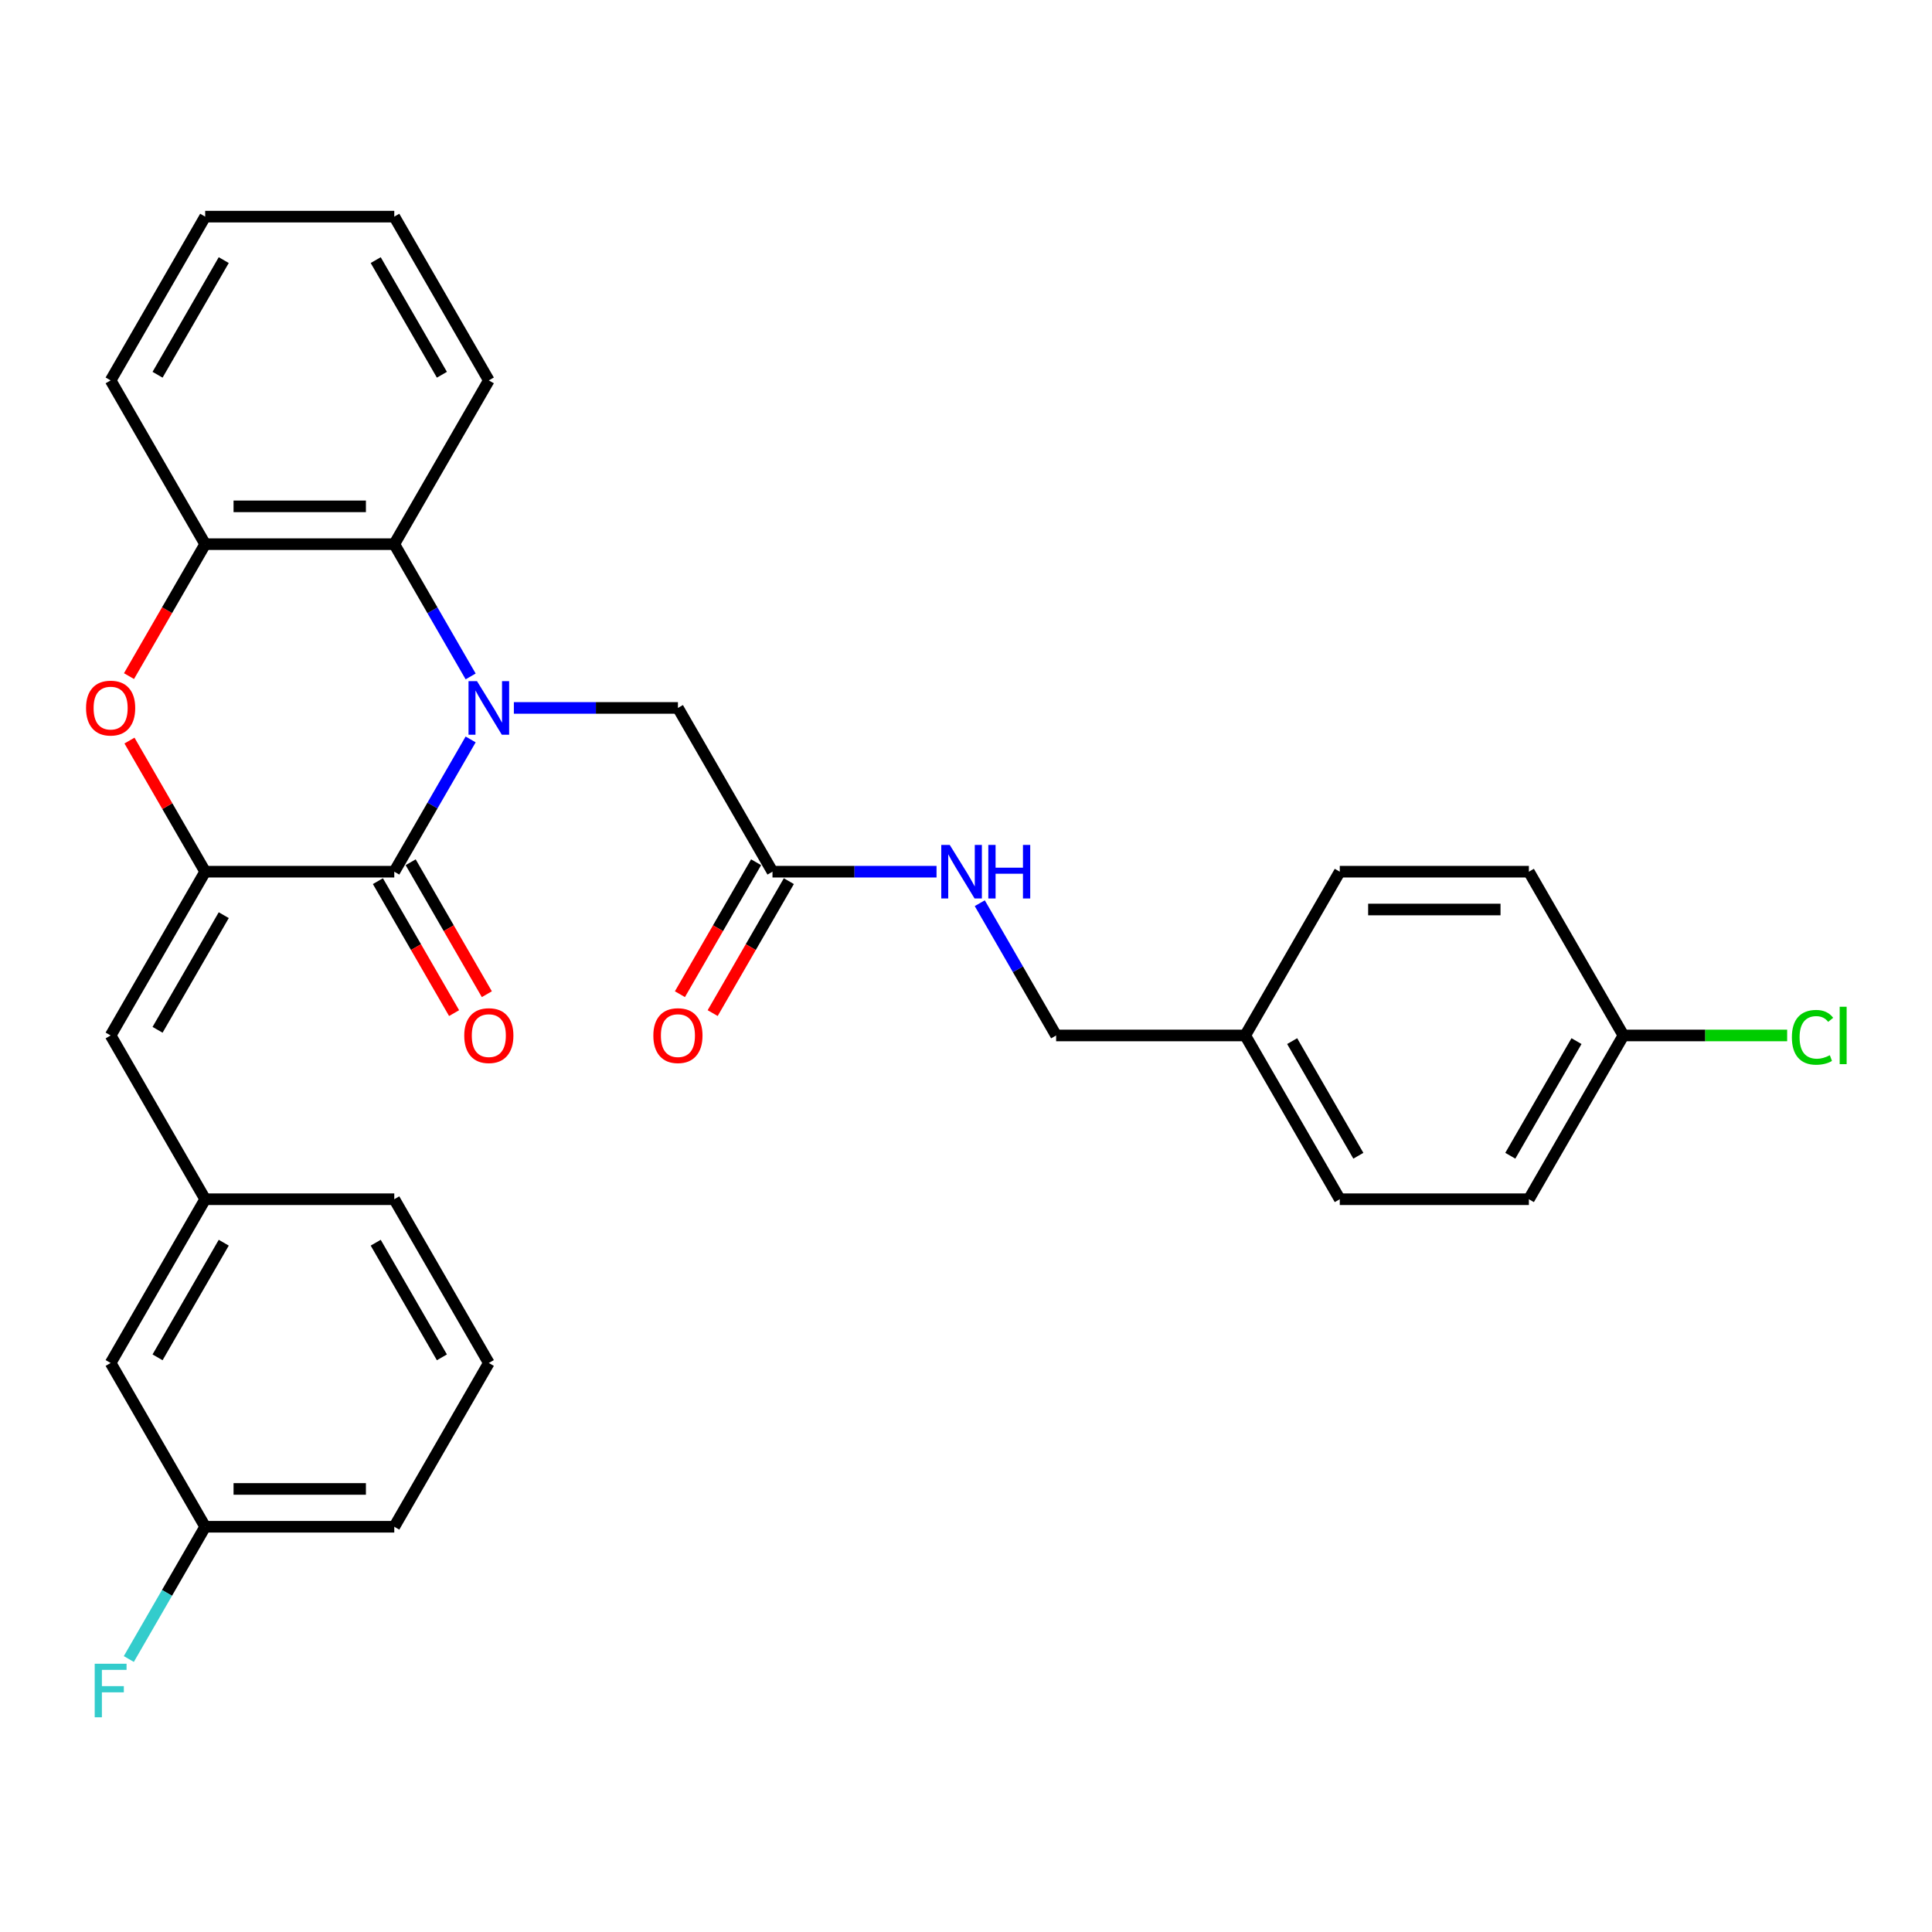 <?xml version='1.0' encoding='iso-8859-1'?>
<svg version='1.1' baseProfile='full'
              xmlns='http://www.w3.org/2000/svg'
                      xmlns:rdkit='http://www.rdkit.org/xml'
                      xmlns:xlink='http://www.w3.org/1999/xlink'
                  xml:space='preserve'
width='1000px' height='1000px' viewBox='0 0 1000 1000'>
<!-- END OF HEADER -->
<rect style='opacity:1.0;fill:#FFFFFF;stroke:none' width='1000' height='1000' x='0' y='0'> </rect>
<path class='bond-0' d='M 243.603,382.729 L 223.84,416.958' style='fill:none;fill-rule:evenodd;stroke:#0000FF;stroke-width:6px;stroke-linecap:butt;stroke-linejoin:miter;stroke-opacity:1' />
<path class='bond-0' d='M 223.84,416.958 L 204.078,451.187' style='fill:none;fill-rule:evenodd;stroke:#000000;stroke-width:6px;stroke-linecap:butt;stroke-linejoin:miter;stroke-opacity:1' />
<path class='bond-3' d='M 243.603,350.116 L 223.84,315.887' style='fill:none;fill-rule:evenodd;stroke:#0000FF;stroke-width:6px;stroke-linecap:butt;stroke-linejoin:miter;stroke-opacity:1' />
<path class='bond-3' d='M 223.84,315.887 L 204.078,281.658' style='fill:none;fill-rule:evenodd;stroke:#000000;stroke-width:6px;stroke-linecap:butt;stroke-linejoin:miter;stroke-opacity:1' />
<path class='bond-6' d='M 265.976,366.423 L 308.435,366.423' style='fill:none;fill-rule:evenodd;stroke:#0000FF;stroke-width:6px;stroke-linecap:butt;stroke-linejoin:miter;stroke-opacity:1' />
<path class='bond-6' d='M 308.435,366.423 L 350.895,366.423' style='fill:none;fill-rule:evenodd;stroke:#000000;stroke-width:6px;stroke-linecap:butt;stroke-linejoin:miter;stroke-opacity:1' />
<path class='bond-1' d='M 204.078,451.187 L 106.201,451.187' style='fill:none;fill-rule:evenodd;stroke:#000000;stroke-width:6px;stroke-linecap:butt;stroke-linejoin:miter;stroke-opacity:1' />
<path class='bond-8' d='M 195.602,456.081 L 215.319,490.232' style='fill:none;fill-rule:evenodd;stroke:#000000;stroke-width:6px;stroke-linecap:butt;stroke-linejoin:miter;stroke-opacity:1' />
<path class='bond-8' d='M 215.319,490.232 L 235.036,524.383' style='fill:none;fill-rule:evenodd;stroke:#FF0000;stroke-width:6px;stroke-linecap:butt;stroke-linejoin:miter;stroke-opacity:1' />
<path class='bond-8' d='M 212.555,446.293 L 232.272,480.444' style='fill:none;fill-rule:evenodd;stroke:#000000;stroke-width:6px;stroke-linecap:butt;stroke-linejoin:miter;stroke-opacity:1' />
<path class='bond-8' d='M 232.272,480.444 L 251.989,514.595' style='fill:none;fill-rule:evenodd;stroke:#FF0000;stroke-width:6px;stroke-linecap:butt;stroke-linejoin:miter;stroke-opacity:1' />
<path class='bond-5' d='M 106.201,451.187 L 57.262,535.952' style='fill:none;fill-rule:evenodd;stroke:#000000;stroke-width:6px;stroke-linecap:butt;stroke-linejoin:miter;stroke-opacity:1' />
<path class='bond-5' d='M 115.813,473.69 L 81.555,533.025' style='fill:none;fill-rule:evenodd;stroke:#000000;stroke-width:6px;stroke-linecap:butt;stroke-linejoin:miter;stroke-opacity:1' />
<path class='bond-30' d='M 106.201,451.187 L 86.608,417.252' style='fill:none;fill-rule:evenodd;stroke:#000000;stroke-width:6px;stroke-linecap:butt;stroke-linejoin:miter;stroke-opacity:1' />
<path class='bond-30' d='M 86.608,417.252 L 67.015,383.317' style='fill:none;fill-rule:evenodd;stroke:#FF0000;stroke-width:6px;stroke-linecap:butt;stroke-linejoin:miter;stroke-opacity:1' />
<path class='bond-2' d='M 66.767,349.96 L 86.484,315.809' style='fill:none;fill-rule:evenodd;stroke:#FF0000;stroke-width:6px;stroke-linecap:butt;stroke-linejoin:miter;stroke-opacity:1' />
<path class='bond-2' d='M 86.484,315.809 L 106.201,281.658' style='fill:none;fill-rule:evenodd;stroke:#000000;stroke-width:6px;stroke-linecap:butt;stroke-linejoin:miter;stroke-opacity:1' />
<path class='bond-4' d='M 204.078,281.658 L 106.201,281.658' style='fill:none;fill-rule:evenodd;stroke:#000000;stroke-width:6px;stroke-linecap:butt;stroke-linejoin:miter;stroke-opacity:1' />
<path class='bond-4' d='M 189.397,262.083 L 120.882,262.083' style='fill:none;fill-rule:evenodd;stroke:#000000;stroke-width:6px;stroke-linecap:butt;stroke-linejoin:miter;stroke-opacity:1' />
<path class='bond-23' d='M 204.078,281.658 L 253.017,196.894' style='fill:none;fill-rule:evenodd;stroke:#000000;stroke-width:6px;stroke-linecap:butt;stroke-linejoin:miter;stroke-opacity:1' />
<path class='bond-24' d='M 106.201,281.658 L 57.262,196.894' style='fill:none;fill-rule:evenodd;stroke:#000000;stroke-width:6px;stroke-linecap:butt;stroke-linejoin:miter;stroke-opacity:1' />
<path class='bond-10' d='M 57.262,535.952 L 106.201,620.716' style='fill:none;fill-rule:evenodd;stroke:#000000;stroke-width:6px;stroke-linecap:butt;stroke-linejoin:miter;stroke-opacity:1' />
<path class='bond-7' d='M 350.895,366.423 L 399.834,451.187' style='fill:none;fill-rule:evenodd;stroke:#000000;stroke-width:6px;stroke-linecap:butt;stroke-linejoin:miter;stroke-opacity:1' />
<path class='bond-9' d='M 399.834,451.187 L 442.293,451.187' style='fill:none;fill-rule:evenodd;stroke:#000000;stroke-width:6px;stroke-linecap:butt;stroke-linejoin:miter;stroke-opacity:1' />
<path class='bond-9' d='M 442.293,451.187 L 484.752,451.187' style='fill:none;fill-rule:evenodd;stroke:#0000FF;stroke-width:6px;stroke-linecap:butt;stroke-linejoin:miter;stroke-opacity:1' />
<path class='bond-11' d='M 391.357,446.293 L 371.64,480.444' style='fill:none;fill-rule:evenodd;stroke:#000000;stroke-width:6px;stroke-linecap:butt;stroke-linejoin:miter;stroke-opacity:1' />
<path class='bond-11' d='M 371.64,480.444 L 351.923,514.595' style='fill:none;fill-rule:evenodd;stroke:#FF0000;stroke-width:6px;stroke-linecap:butt;stroke-linejoin:miter;stroke-opacity:1' />
<path class='bond-11' d='M 408.31,456.081 L 388.593,490.232' style='fill:none;fill-rule:evenodd;stroke:#000000;stroke-width:6px;stroke-linecap:butt;stroke-linejoin:miter;stroke-opacity:1' />
<path class='bond-11' d='M 388.593,490.232 L 368.876,524.383' style='fill:none;fill-rule:evenodd;stroke:#FF0000;stroke-width:6px;stroke-linecap:butt;stroke-linejoin:miter;stroke-opacity:1' />
<path class='bond-13' d='M 507.126,467.494 L 526.888,501.723' style='fill:none;fill-rule:evenodd;stroke:#0000FF;stroke-width:6px;stroke-linecap:butt;stroke-linejoin:miter;stroke-opacity:1' />
<path class='bond-13' d='M 526.888,501.723 L 546.65,535.952' style='fill:none;fill-rule:evenodd;stroke:#000000;stroke-width:6px;stroke-linecap:butt;stroke-linejoin:miter;stroke-opacity:1' />
<path class='bond-12' d='M 106.201,620.716 L 57.262,705.481' style='fill:none;fill-rule:evenodd;stroke:#000000;stroke-width:6px;stroke-linecap:butt;stroke-linejoin:miter;stroke-opacity:1' />
<path class='bond-12' d='M 115.813,643.219 L 81.555,702.554' style='fill:none;fill-rule:evenodd;stroke:#000000;stroke-width:6px;stroke-linecap:butt;stroke-linejoin:miter;stroke-opacity:1' />
<path class='bond-26' d='M 106.201,620.716 L 204.078,620.716' style='fill:none;fill-rule:evenodd;stroke:#000000;stroke-width:6px;stroke-linecap:butt;stroke-linejoin:miter;stroke-opacity:1' />
<path class='bond-16' d='M 57.262,705.481 L 106.201,790.246' style='fill:none;fill-rule:evenodd;stroke:#000000;stroke-width:6px;stroke-linecap:butt;stroke-linejoin:miter;stroke-opacity:1' />
<path class='bond-15' d='M 546.65,535.952 L 644.528,535.952' style='fill:none;fill-rule:evenodd;stroke:#000000;stroke-width:6px;stroke-linecap:butt;stroke-linejoin:miter;stroke-opacity:1' />
<path class='bond-14' d='M 840.283,535.952 L 791.344,620.716' style='fill:none;fill-rule:evenodd;stroke:#000000;stroke-width:6px;stroke-linecap:butt;stroke-linejoin:miter;stroke-opacity:1' />
<path class='bond-14' d='M 815.989,538.879 L 781.732,598.214' style='fill:none;fill-rule:evenodd;stroke:#000000;stroke-width:6px;stroke-linecap:butt;stroke-linejoin:miter;stroke-opacity:1' />
<path class='bond-17' d='M 840.283,535.952 L 882.654,535.952' style='fill:none;fill-rule:evenodd;stroke:#000000;stroke-width:6px;stroke-linecap:butt;stroke-linejoin:miter;stroke-opacity:1' />
<path class='bond-17' d='M 882.654,535.952 L 925.026,535.952' style='fill:none;fill-rule:evenodd;stroke:#00CC00;stroke-width:6px;stroke-linecap:butt;stroke-linejoin:miter;stroke-opacity:1' />
<path class='bond-32' d='M 840.283,535.952 L 791.344,451.187' style='fill:none;fill-rule:evenodd;stroke:#000000;stroke-width:6px;stroke-linecap:butt;stroke-linejoin:miter;stroke-opacity:1' />
<path class='bond-21' d='M 644.528,535.952 L 693.467,451.187' style='fill:none;fill-rule:evenodd;stroke:#000000;stroke-width:6px;stroke-linecap:butt;stroke-linejoin:miter;stroke-opacity:1' />
<path class='bond-22' d='M 644.528,535.952 L 693.467,620.716' style='fill:none;fill-rule:evenodd;stroke:#000000;stroke-width:6px;stroke-linecap:butt;stroke-linejoin:miter;stroke-opacity:1' />
<path class='bond-22' d='M 668.821,538.879 L 703.079,598.214' style='fill:none;fill-rule:evenodd;stroke:#000000;stroke-width:6px;stroke-linecap:butt;stroke-linejoin:miter;stroke-opacity:1' />
<path class='bond-18' d='M 106.201,790.246 L 86.438,824.475' style='fill:none;fill-rule:evenodd;stroke:#000000;stroke-width:6px;stroke-linecap:butt;stroke-linejoin:miter;stroke-opacity:1' />
<path class='bond-18' d='M 86.438,824.475 L 66.676,858.704' style='fill:none;fill-rule:evenodd;stroke:#33CCCC;stroke-width:6px;stroke-linecap:butt;stroke-linejoin:miter;stroke-opacity:1' />
<path class='bond-33' d='M 106.201,790.246 L 204.078,790.246' style='fill:none;fill-rule:evenodd;stroke:#000000;stroke-width:6px;stroke-linecap:butt;stroke-linejoin:miter;stroke-opacity:1' />
<path class='bond-33' d='M 120.882,770.67 L 189.397,770.67' style='fill:none;fill-rule:evenodd;stroke:#000000;stroke-width:6px;stroke-linecap:butt;stroke-linejoin:miter;stroke-opacity:1' />
<path class='bond-19' d='M 791.344,451.187 L 693.467,451.187' style='fill:none;fill-rule:evenodd;stroke:#000000;stroke-width:6px;stroke-linecap:butt;stroke-linejoin:miter;stroke-opacity:1' />
<path class='bond-19' d='M 776.663,470.763 L 708.148,470.763' style='fill:none;fill-rule:evenodd;stroke:#000000;stroke-width:6px;stroke-linecap:butt;stroke-linejoin:miter;stroke-opacity:1' />
<path class='bond-20' d='M 791.344,620.716 L 693.467,620.716' style='fill:none;fill-rule:evenodd;stroke:#000000;stroke-width:6px;stroke-linecap:butt;stroke-linejoin:miter;stroke-opacity:1' />
<path class='bond-28' d='M 253.017,196.894 L 204.078,112.129' style='fill:none;fill-rule:evenodd;stroke:#000000;stroke-width:6px;stroke-linecap:butt;stroke-linejoin:miter;stroke-opacity:1' />
<path class='bond-28' d='M 228.723,193.967 L 194.466,134.632' style='fill:none;fill-rule:evenodd;stroke:#000000;stroke-width:6px;stroke-linecap:butt;stroke-linejoin:miter;stroke-opacity:1' />
<path class='bond-31' d='M 57.262,196.894 L 106.201,112.129' style='fill:none;fill-rule:evenodd;stroke:#000000;stroke-width:6px;stroke-linecap:butt;stroke-linejoin:miter;stroke-opacity:1' />
<path class='bond-31' d='M 81.555,193.967 L 115.813,134.632' style='fill:none;fill-rule:evenodd;stroke:#000000;stroke-width:6px;stroke-linecap:butt;stroke-linejoin:miter;stroke-opacity:1' />
<path class='bond-25' d='M 253.017,705.481 L 204.078,620.716' style='fill:none;fill-rule:evenodd;stroke:#000000;stroke-width:6px;stroke-linecap:butt;stroke-linejoin:miter;stroke-opacity:1' />
<path class='bond-25' d='M 228.723,702.554 L 194.466,643.219' style='fill:none;fill-rule:evenodd;stroke:#000000;stroke-width:6px;stroke-linecap:butt;stroke-linejoin:miter;stroke-opacity:1' />
<path class='bond-27' d='M 253.017,705.481 L 204.078,790.246' style='fill:none;fill-rule:evenodd;stroke:#000000;stroke-width:6px;stroke-linecap:butt;stroke-linejoin:miter;stroke-opacity:1' />
<path class='bond-29' d='M 204.078,112.129 L 106.201,112.129' style='fill:none;fill-rule:evenodd;stroke:#000000;stroke-width:6px;stroke-linecap:butt;stroke-linejoin:miter;stroke-opacity:1' />
<path  class='atom-0' d='M 246.89 352.563
L 255.973 367.245
Q 256.873 368.694, 258.322 371.317
Q 259.771 373.94, 259.849 374.096
L 259.849 352.563
L 263.529 352.563
L 263.529 380.282
L 259.731 380.282
L 249.983 364.23
Q 248.847 362.351, 247.634 360.198
Q 246.459 358.044, 246.107 357.379
L 246.107 380.282
L 242.505 380.282
L 242.505 352.563
L 246.89 352.563
' fill='#0000FF'/>
<path  class='atom-3' d='M 44.538 366.501
Q 44.538 359.845, 47.826 356.126
Q 51.115 352.407, 57.262 352.407
Q 63.408 352.407, 66.697 356.126
Q 69.986 359.845, 69.986 366.501
Q 69.986 373.235, 66.658 377.072
Q 63.33 380.87, 57.262 380.87
Q 51.154 380.87, 47.826 377.072
Q 44.538 373.274, 44.538 366.501
M 57.262 377.737
Q 61.49 377.737, 63.761 374.919
Q 66.071 372.061, 66.071 366.501
Q 66.071 361.059, 63.761 358.319
Q 61.49 355.539, 57.262 355.539
Q 53.033 355.539, 50.724 358.279
Q 48.453 361.02, 48.453 366.501
Q 48.453 372.1, 50.724 374.919
Q 53.033 377.737, 57.262 377.737
' fill='#FF0000'/>
<path  class='atom-9' d='M 240.293 536.03
Q 240.293 529.375, 243.582 525.655
Q 246.87 521.936, 253.017 521.936
Q 259.164 521.936, 262.452 525.655
Q 265.741 529.375, 265.741 536.03
Q 265.741 542.764, 262.413 546.601
Q 259.085 550.399, 253.017 550.399
Q 246.909 550.399, 243.582 546.601
Q 240.293 542.803, 240.293 536.03
M 253.017 547.267
Q 257.245 547.267, 259.516 544.448
Q 261.826 541.59, 261.826 536.03
Q 261.826 530.588, 259.516 527.848
Q 257.245 525.068, 253.017 525.068
Q 248.789 525.068, 246.479 527.808
Q 244.208 530.549, 244.208 536.03
Q 244.208 541.629, 246.479 544.448
Q 248.789 547.267, 253.017 547.267
' fill='#FF0000'/>
<path  class='atom-10' d='M 491.584 437.328
L 500.667 452.01
Q 501.568 453.458, 503.016 456.081
Q 504.465 458.704, 504.543 458.861
L 504.543 437.328
L 508.223 437.328
L 508.223 465.047
L 504.426 465.047
L 494.677 448.995
Q 493.542 447.116, 492.328 444.962
Q 491.153 442.809, 490.801 442.143
L 490.801 465.047
L 487.199 465.047
L 487.199 437.328
L 491.584 437.328
' fill='#0000FF'/>
<path  class='atom-10' d='M 511.551 437.328
L 515.31 437.328
L 515.31 449.112
L 529.482 449.112
L 529.482 437.328
L 533.241 437.328
L 533.241 465.047
L 529.482 465.047
L 529.482 452.244
L 515.31 452.244
L 515.31 465.047
L 511.551 465.047
L 511.551 437.328
' fill='#0000FF'/>
<path  class='atom-12' d='M 338.171 536.03
Q 338.171 529.375, 341.459 525.655
Q 344.748 521.936, 350.895 521.936
Q 357.041 521.936, 360.33 525.655
Q 363.619 529.375, 363.619 536.03
Q 363.619 542.764, 360.291 546.601
Q 356.963 550.399, 350.895 550.399
Q 344.787 550.399, 341.459 546.601
Q 338.171 542.803, 338.171 536.03
M 350.895 547.267
Q 355.123 547.267, 357.394 544.448
Q 359.704 541.59, 359.704 536.03
Q 359.704 530.588, 357.394 527.848
Q 355.123 525.068, 350.895 525.068
Q 346.666 525.068, 344.356 527.808
Q 342.086 530.549, 342.086 536.03
Q 342.086 541.629, 344.356 544.448
Q 346.666 547.267, 350.895 547.267
' fill='#FF0000'/>
<path  class='atom-18' d='M 927.473 536.911
Q 927.473 530.021, 930.683 526.419
Q 933.932 522.778, 940.079 522.778
Q 945.795 522.778, 948.849 526.81
L 946.265 528.924
Q 944.033 525.988, 940.079 525.988
Q 935.89 525.988, 933.658 528.807
Q 931.466 531.587, 931.466 536.911
Q 931.466 542.392, 933.737 545.211
Q 936.047 548.03, 940.51 548.03
Q 943.564 548.03, 947.126 546.19
L 948.223 549.126
Q 946.774 550.066, 944.582 550.614
Q 942.389 551.162, 939.962 551.162
Q 933.932 551.162, 930.683 547.482
Q 927.473 543.802, 927.473 536.911
' fill='#00CC00'/>
<path  class='atom-18' d='M 952.216 521.094
L 955.818 521.094
L 955.818 550.81
L 952.216 550.81
L 952.216 521.094
' fill='#00CC00'/>
<path  class='atom-19' d='M 49.02 861.151
L 65.503 861.151
L 65.503 864.322
L 52.74 864.322
L 52.74 872.739
L 64.094 872.739
L 64.094 875.95
L 52.74 875.95
L 52.74 888.87
L 49.02 888.87
L 49.02 861.151
' fill='#33CCCC'/>
</svg>
